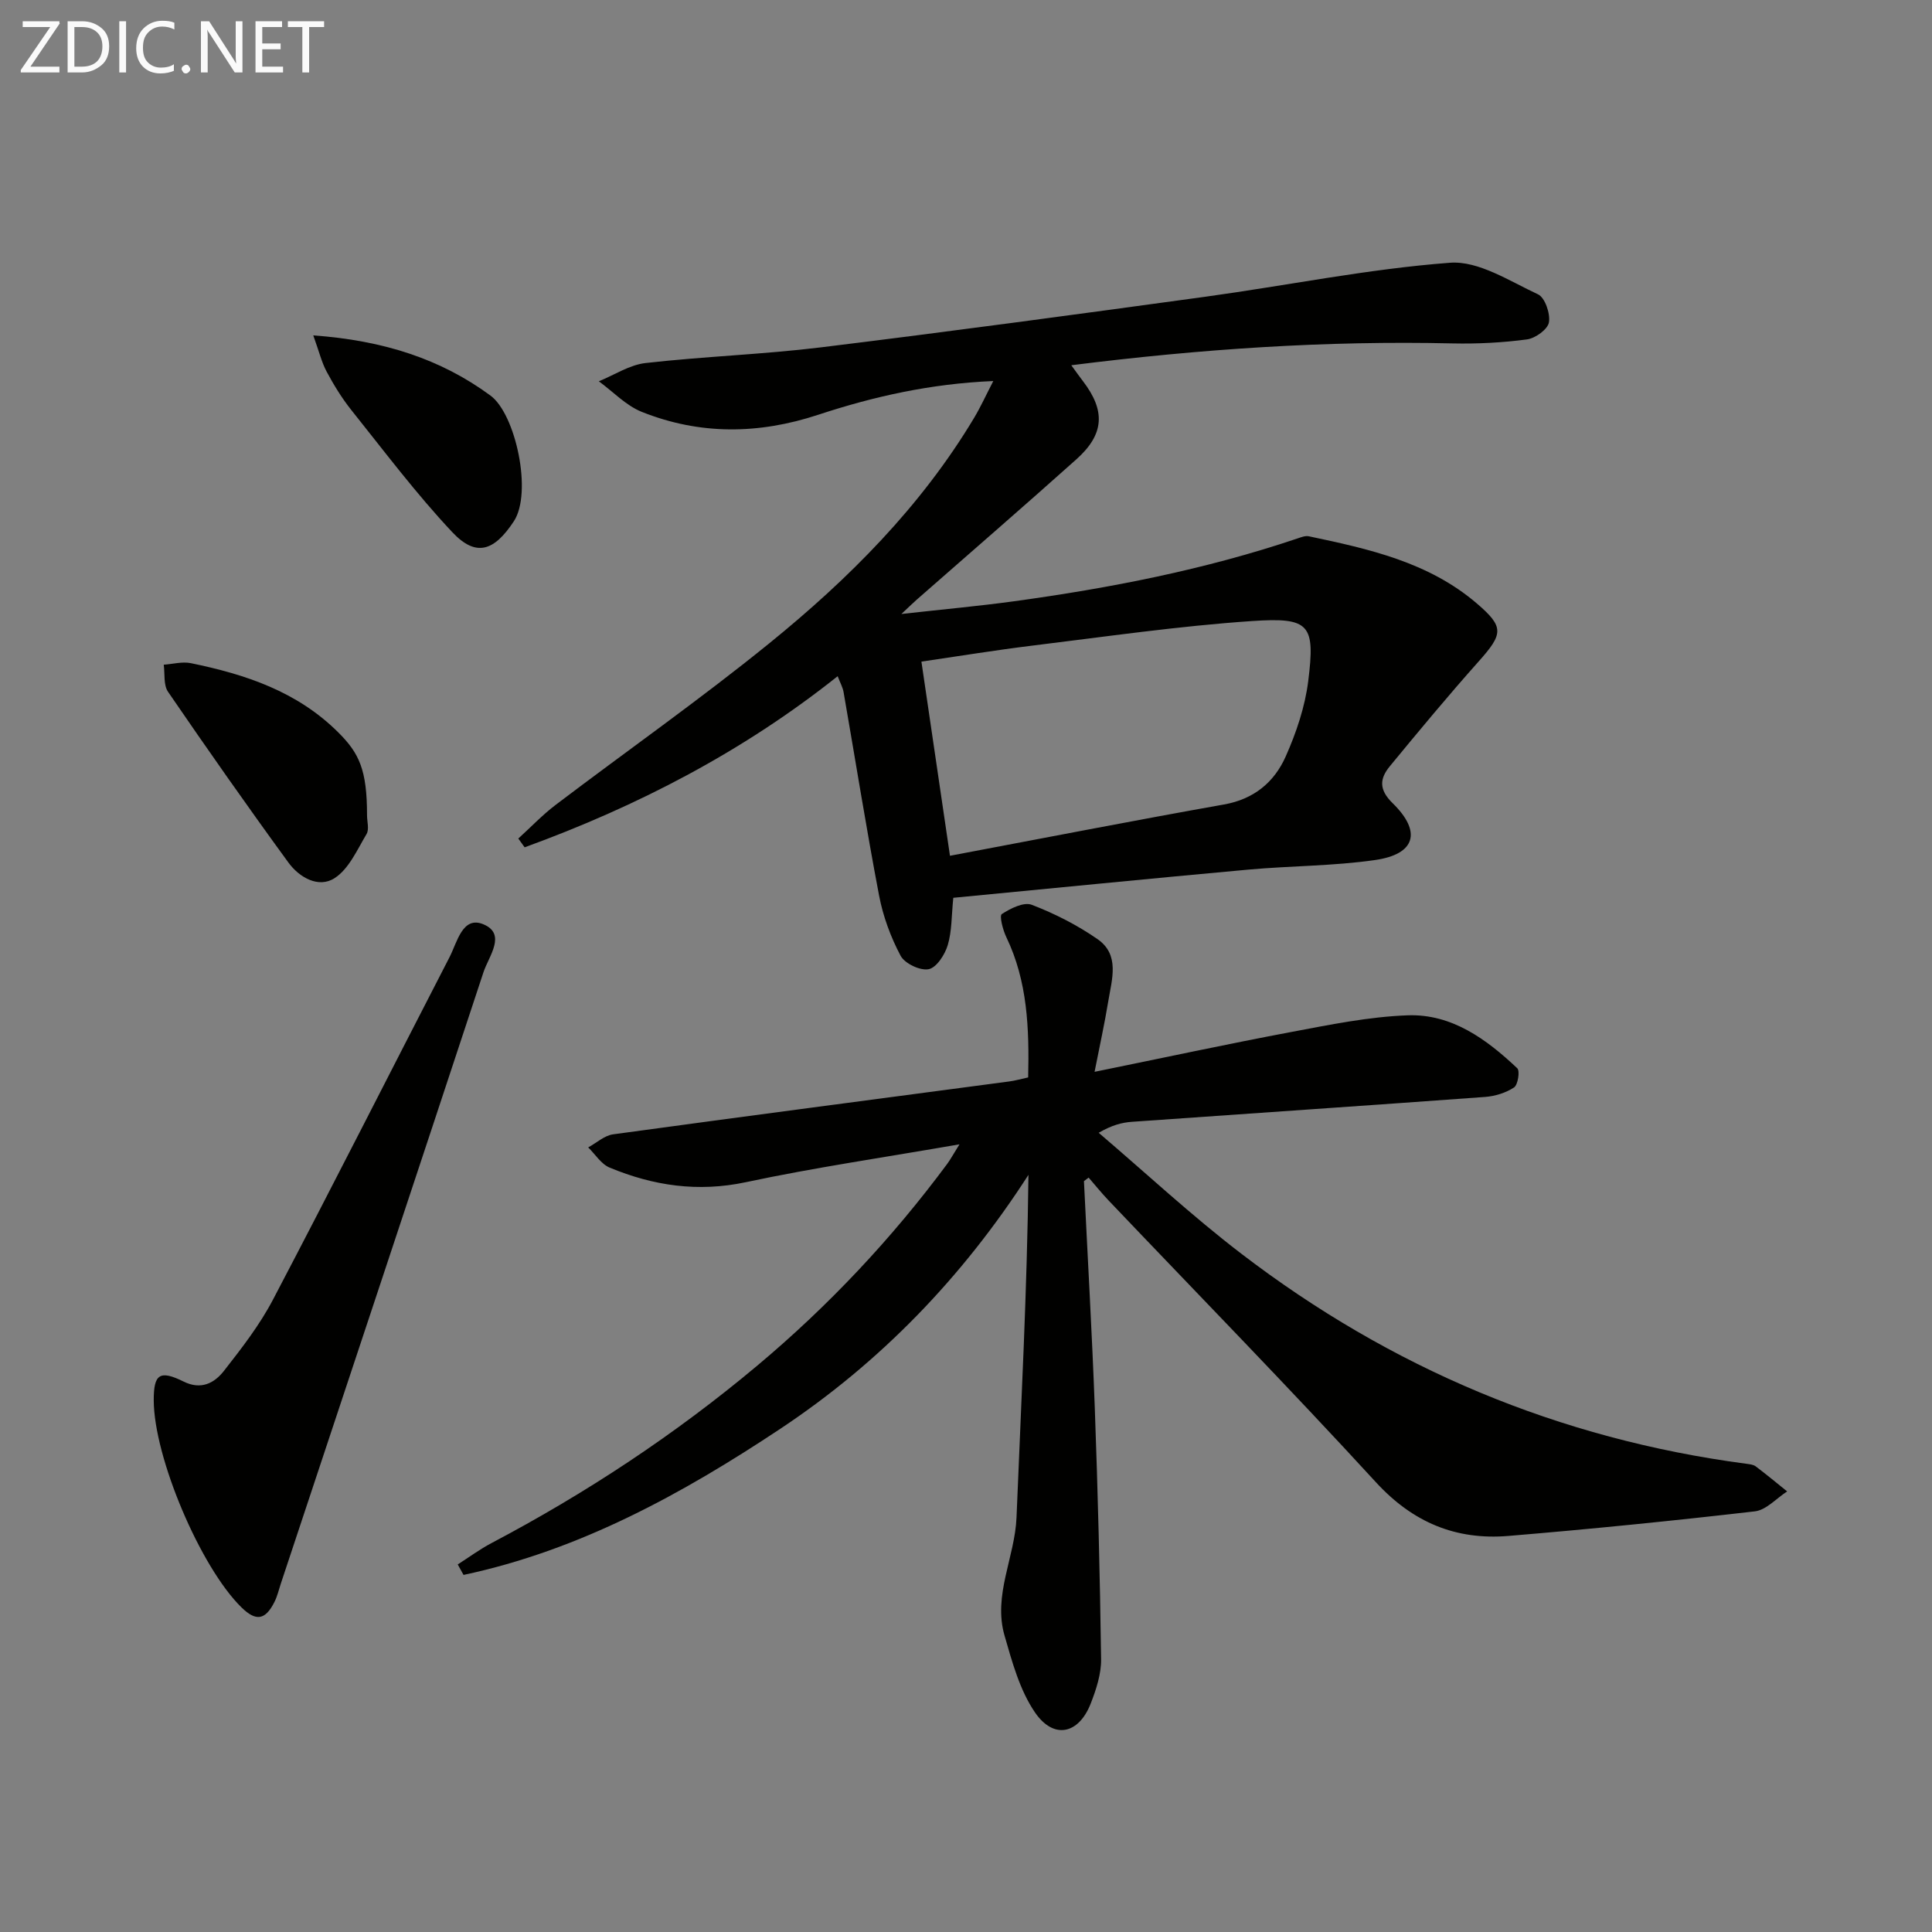 <svg enable-background="new 0 0 400 400" viewBox="0 0 400 400" xmlns="http://www.w3.org/2000/svg"><rect x="0" y="0" width="400" height="400" fill="#808080" stroke="none"/><path d="m224.42 244.54c.76 15.7 1.67 31.39 2.25 47.09.63 17.28 1.07 34.58 1.3 51.87.04 3.05-1 6.25-2.13 9.15-2.48 6.4-7.67 7.56-11.56 1.89-3.15-4.61-4.73-10.45-6.31-15.94-2.4-8.36 2.16-16.22 2.49-24.45.95-23.55 2.2-47.09 2.47-70.91-13.68 21.24-30.69 38.83-51.35 52.56-20.29 13.48-41.56 25.16-65.61 30.27-.4-.72-.8-1.45-1.2-2.17 2.32-1.48 4.55-3.13 6.97-4.41 19.64-10.36 38.07-22.52 55.1-36.8 14.74-12.36 27.82-26.28 39.27-41.72.65-.88 1.17-1.86 2.54-4.05-15.61 2.72-30.02 4.81-44.23 7.84-9.92 2.11-19.14.74-28.2-3.02-1.76-.73-2.97-2.75-4.44-4.18 1.72-.93 3.35-2.47 5.17-2.71 27.31-3.74 54.64-7.31 81.96-10.94 1.28-.17 2.53-.53 3.96-.84.23-10.17-.12-19.88-4.52-29.04-.72-1.49-1.47-4.43-.94-4.78 1.79-1.17 4.56-2.56 6.21-1.92 4.75 1.82 9.42 4.2 13.6 7.1 4.68 3.24 2.98 8.32 2.24 12.84-.76 4.64-1.78 9.24-2.84 14.64 14.43-2.94 27.55-5.77 40.73-8.25 7.98-1.5 16.04-3.16 24.12-3.45 9.1-.32 16.29 4.94 22.66 10.96.59.55.14 3.45-.67 3.98-1.71 1.12-3.94 1.81-6 1.96-24.37 1.79-48.74 3.42-73.12 5.15-2.06.15-4.1.67-6.87 2.27 9.81 8.37 19.28 17.19 29.51 25.02 30.97 23.72 65.82 38.39 104.6 43.51.65.09 1.42.16 1.91.53 2.22 1.67 4.36 3.45 6.52 5.19-2.22 1.43-4.33 3.86-6.69 4.13-16.98 1.96-33.99 3.67-51.03 5.09-10.87.9-19.79-2.79-27.45-11.15-18.12-19.75-36.87-38.92-55.35-58.34-1.43-1.51-2.74-3.13-4.1-4.7-.34.24-.66.48-.97.73z" fill="#010100"/><path d="m221.8 75.62c1.09 1.49 1.73 2.41 2.42 3.3 4.69 6.13 4.43 10.99-1.36 16.17-10.91 9.76-21.99 19.35-33 29.01-.72.63-1.4 1.3-3.24 3.02 8.67-.97 15.97-1.63 23.22-2.62 19.93-2.73 39.62-6.56 58.73-13 .77-.26 1.66-.62 2.4-.47 12.4 2.61 24.79 5.34 34.78 13.9 5.71 4.89 5.5 6.29.35 12.06-6.29 7.06-12.33 14.34-18.34 21.64-2.08 2.53-2.36 4.79.56 7.65 6.09 5.94 4.73 10.58-3.62 11.78-8.68 1.25-17.55 1.19-26.31 1.99-20.34 1.85-40.66 3.88-61.02 5.83-.38 3.7-.28 6.9-1.15 9.8-.59 1.97-2.32 4.66-3.95 4.98-1.76.35-4.95-1.17-5.81-2.78-2.05-3.86-3.63-8.15-4.45-12.44-2.67-14.01-4.91-28.11-7.36-42.17-.17-.96-.68-1.86-1.22-3.27-19.68 15.67-41.52 26.95-64.81 35.43-.44-.61-.88-1.22-1.31-1.82 2.58-2.34 5-4.9 7.76-6.99 14.71-11.16 29.85-21.79 44.18-33.41 16.47-13.36 31.43-28.32 42.45-46.73 1.33-2.23 2.41-4.61 3.95-7.59-13.01.55-24.77 3.2-36.24 6.98-12.34 4.07-24.51 4.2-36.52-.59-3.29-1.31-5.96-4.19-8.91-6.34 3.23-1.31 6.36-3.41 9.7-3.78 12.05-1.37 24.22-1.77 36.25-3.24 26.54-3.25 53.04-6.84 79.53-10.47 16.92-2.32 33.74-5.77 50.73-7.05 5.92-.45 12.34 3.8 18.24 6.54 1.44.67 2.57 3.98 2.26 5.8-.24 1.44-2.81 3.3-4.54 3.53-5.08.68-10.26.94-15.38.83-26.14-.6-52.15 1.14-78.97 4.52zm-25.12 101.56c19.31-3.64 37.99-7.29 56.73-10.62 6.22-1.1 10.42-4.63 12.78-9.94 2.19-4.92 3.99-10.26 4.66-15.57 1.47-11.76.36-13.28-11.62-12.47-15.21 1.03-30.35 3.24-45.51 5.09-7.52.92-15 2.15-22.95 3.31 1.96 13.34 3.83 26.09 5.91 40.2z" fill="#010100"/><path d="m31.83 289.91c-.01-5.42 1.23-6.32 6.19-3.87 3.63 1.8 6.38.3 8.35-2.22 3.68-4.7 7.4-9.5 10.15-14.75 12.36-23.54 24.36-47.27 36.55-70.9 1.59-3.08 2.68-8.6 7-6.81 4.87 2.02 1.12 6.62.03 9.92-13.93 42.23-27.96 84.43-41.97 126.63-.42 1.26-.71 2.58-1.31 3.76-1.9 3.78-3.83 4.06-6.83 1.12-8.5-8.33-18.13-31.07-18.16-42.88z" fill="#010100"/><path d="m75.99 168.74c-.01 1.33.49 2.95-.1 3.94-1.94 3.25-3.65 7.21-6.6 9.12-3.34 2.17-7.34-.15-9.57-3.21-8.5-11.65-16.78-23.46-24.93-35.36-.97-1.41-.63-3.72-.89-5.61 1.87-.13 3.83-.68 5.61-.32 11.31 2.32 22.02 5.85 30.55 14.36 4.29 4.28 5.93 7.69 5.93 17.08z" fill="#010100"/><path d="m64.86 69.44c14.46 1.04 26.37 4.86 36.69 12.46 5.21 3.83 8.74 20.13 4.82 26.05-4.01 6.06-7.74 7.53-12.72 2.24-7.48-7.95-14.07-16.74-20.91-25.29-1.96-2.46-3.63-5.19-5.12-7.97-1.03-1.93-1.56-4.16-2.76-7.49z" fill="#010100"/><g fill="#fafafa"><path d="m12.4 4.8-6.1 9h6v1.2h-8v-.5l6.1-8.9h-5.7v-1.2h7.6v.4z"/><path d="m14 15v-10.6h3c1.6 0 2.9.5 4 1.4s1.6 2.2 1.6 3.8-.5 3-1.6 3.9-2.4 1.5-4 1.5zm1.4-9.4v8.2h1.6c1.3 0 2.4-.4 3.1-1.1s1.1-1.8 1.1-3.1-.4-2.3-1.2-3-1.8-1-3.1-1z"/><path d="m26.1 4.4v10.6h-1.4v-10.6z"/><path d="m36.1 14.6c-.8.4-1.8.6-2.9.6-1.5 0-2.7-.5-3.6-1.4s-1.4-2.2-1.4-3.8c0-1.7.5-3.1 1.5-4.1s2.3-1.6 3.9-1.6c1 0 1.8.1 2.5.4v1.4c-.8-.4-1.6-.6-2.5-.6-1.2 0-2.1.4-2.9 1.2s-1.1 1.8-1.1 3.2c0 1.3.3 2.3 1 3s1.6 1.1 2.7 1.1c1 0 2-.2 2.7-.7v1.3z"/><path d="m37.6 14.3c0-.2.1-.5.3-.6s.4-.3.6-.3c.3 0 .5.1.6.3s.3.4.3.6-.1.4-.3.6-.4.3-.6.3c-.3 0-.5-.1-.6-.3s-.3-.4-.3-.6z"/><path d="m50.2 15h-1.6l-5.3-8.2c-.2-.2-.3-.5-.4-.7 0 .2.1.7.1 1.5v7.4h-1.4v-10.6h1.7l5.2 8.1c.2.4.4.6.4.7 0-.3-.1-.8-.1-1.5v-7.3h1.4z"/><path d="m58.6 15h-5.7v-10.6h5.5v1.2h-4.1v3.4h3.8v1.2h-3.8v3.6h4.3z"/><path d="m67.1 5.6h-3.1v9.4h-1.4v-9.4h-3v-1.2h7.5z"/></g></svg>